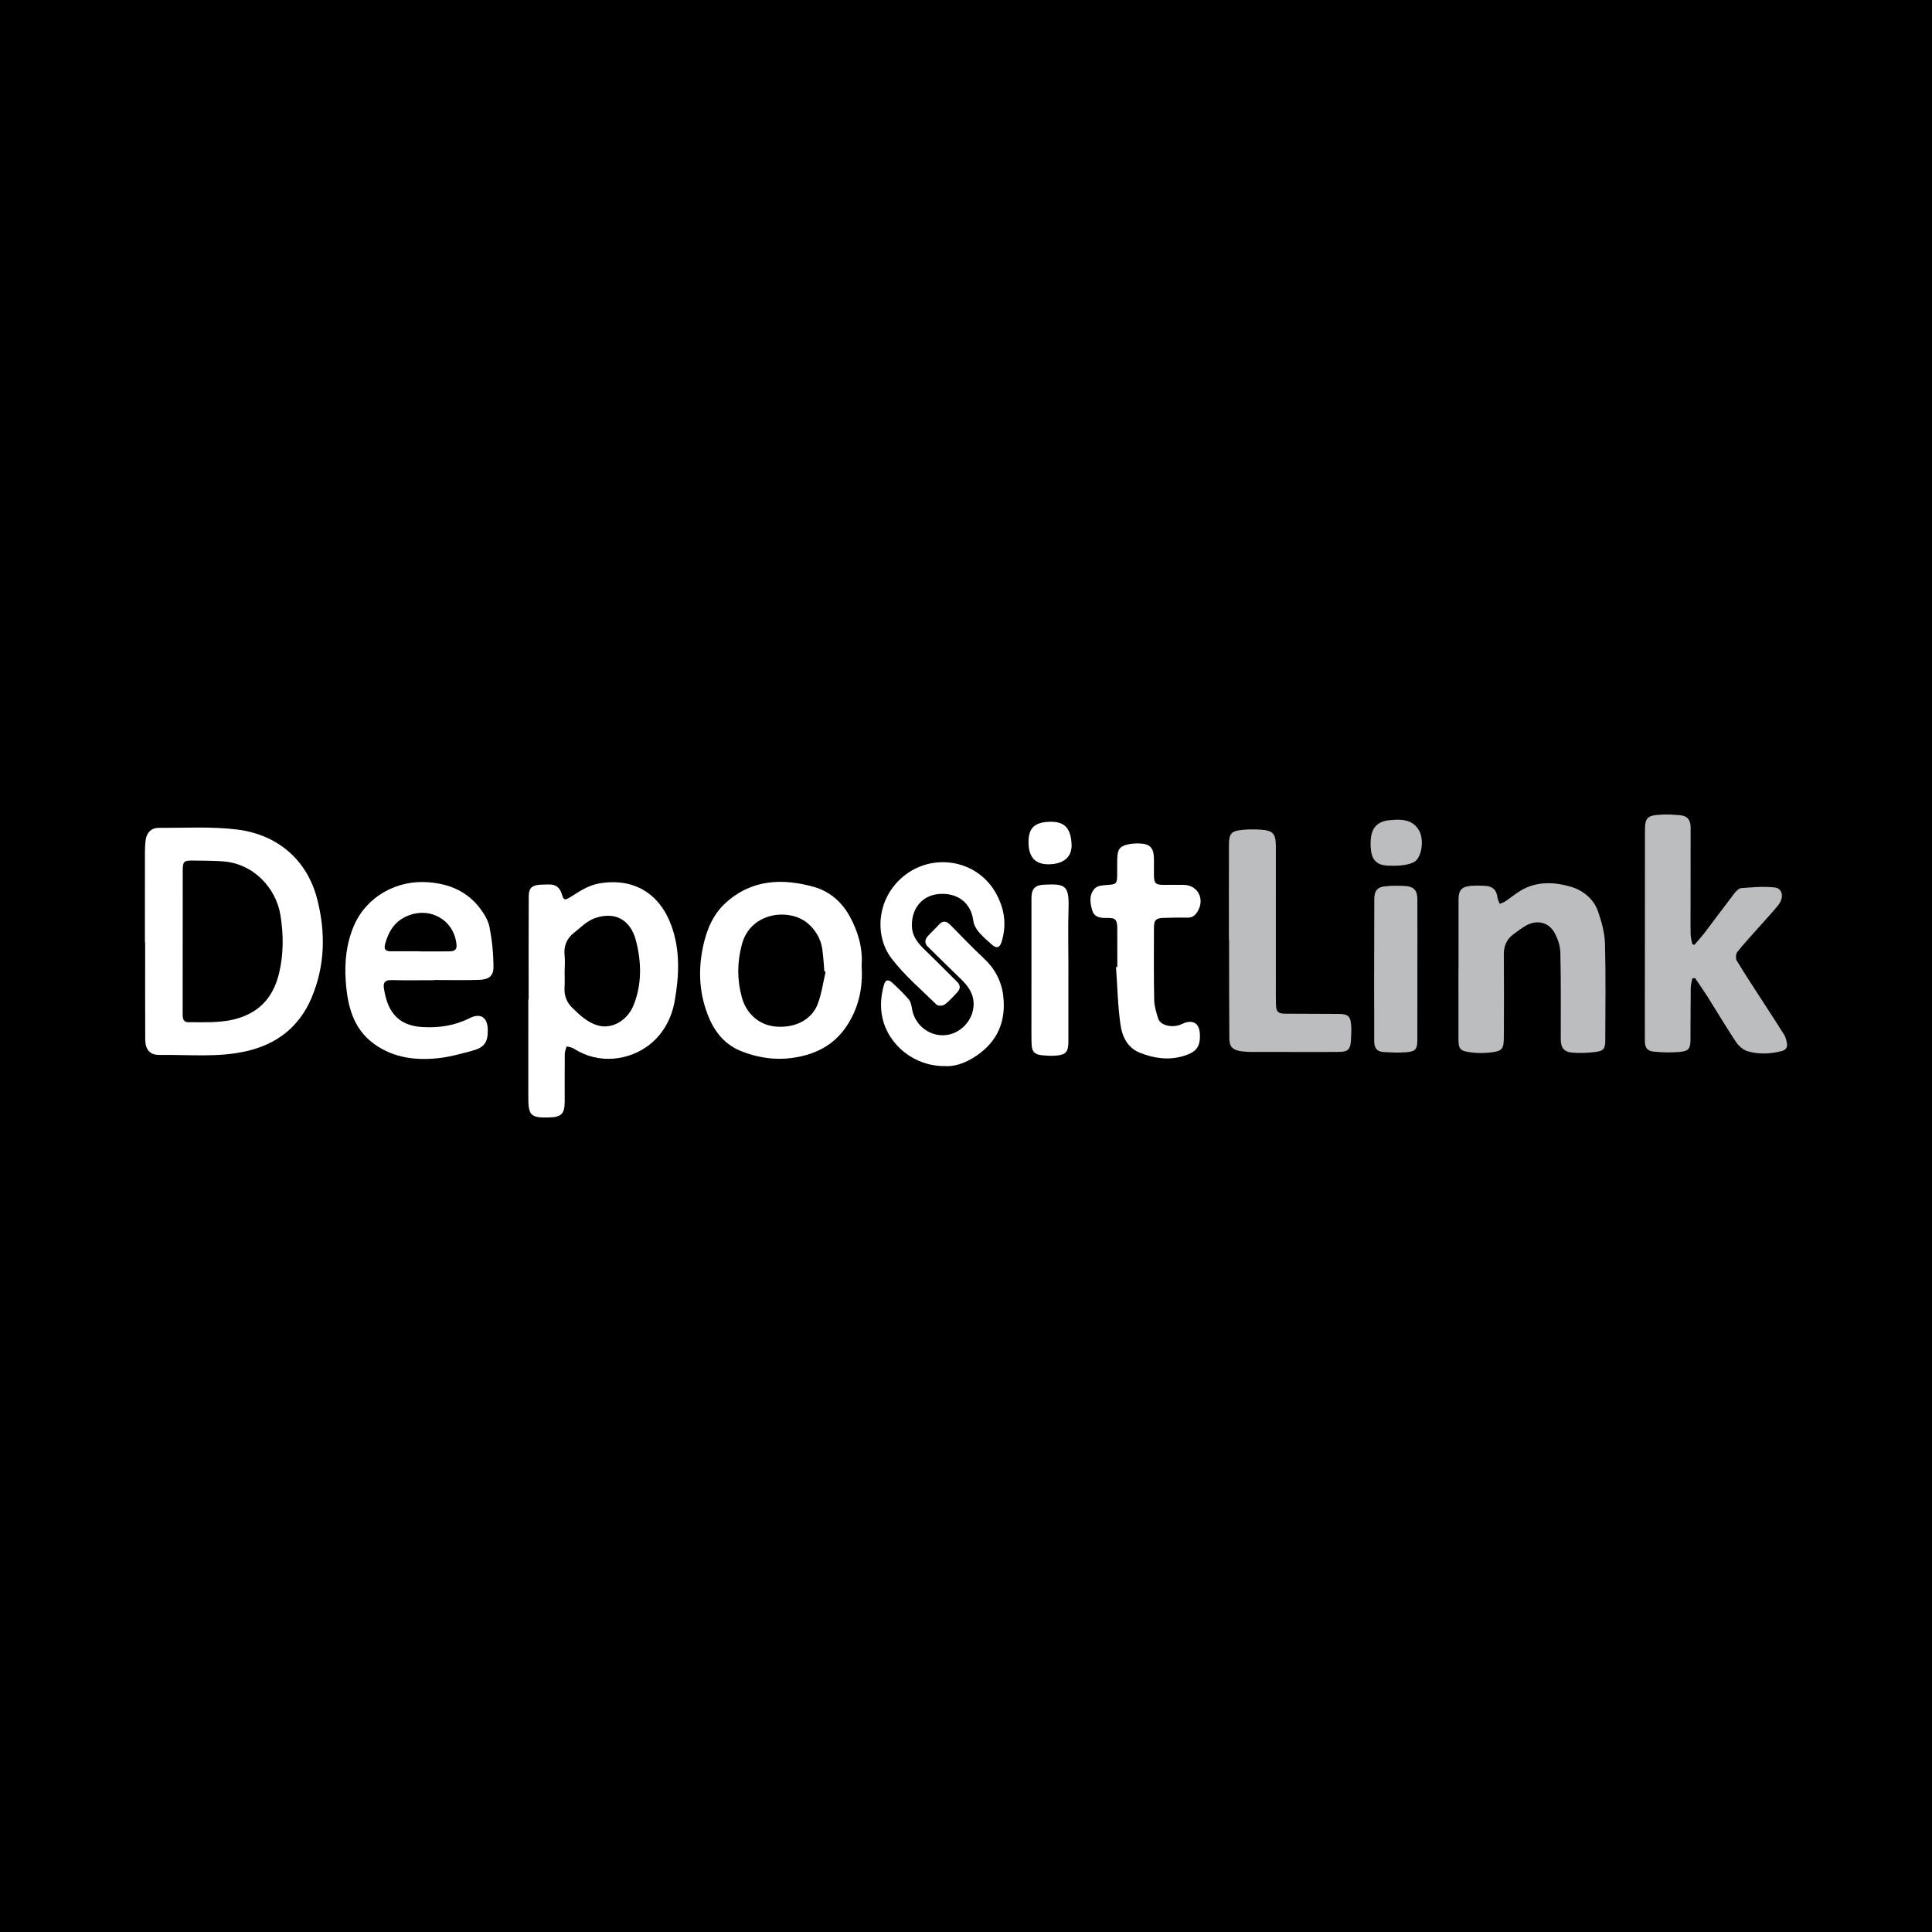 <?xml version="1.0" encoding="utf-8"?>
<!-- Generator: Adobe Illustrator 17.0.0, SVG Export Plug-In . SVG Version: 6.00 Build 0)  -->
<!DOCTYPE svg PUBLIC "-//W3C//DTD SVG 1.1//EN" "http://www.w3.org/Graphics/SVG/1.1/DTD/svg11.dtd">
<svg version="1.1" id="Layer_1" xmlns="http://www.w3.org/2000/svg" xmlns:xlink="http://www.w3.org/1999/xlink" x="0px" y="0px"
	 width="200px" height="200px" viewBox="0 0 200 200" enable-background="new 0 0 200 200" xml:space="preserve">
<rect width="200" height="200"/>
<g>
	<path fill="#FFFFFF" d="M15.001,97.558c0-3.105-0.003-6.211,0.003-9.316c0.001-0.433,0.015-0.87,0.077-1.298
		c0.109-0.757,0.586-1.248,1.349-1.244c2.713,0.013,5.454-0.157,8.131,0.174c4.067,0.503,7.194,3.04,8.266,7.166
		c0.901,3.469,0.83,6.951-0.587,10.281c-1.261,2.964-3.56,4.773-6.719,5.495c-2.987,0.682-6.013,0.344-9.023,0.389
		c-0.983,0.015-1.458-0.551-1.464-1.614c-0.017-3.344-0.006-6.689-0.006-10.033C15.019,97.558,15.01,97.558,15.001,97.558z
		 M18.914,97.504c-0.001,0-0.001,0-0.002,0c0,2.498,0.003,4.996-0.003,7.494c-0.001,0.431,0.056,0.827,0.591,0.822
		c1.75-0.017,3.49,0.115,5.225-0.432c2.36-0.744,3.623-2.377,4.166-4.648c0.473-1.98,0.468-3.976,0.139-6.011
		c-0.438-2.716-2.716-5.354-6.012-5.567c-1.017-0.066-2.039-0.071-3.059-0.079c-0.939-0.008-1.04,0.096-1.043,1.056
		C18.909,92.594,18.914,95.049,18.914,97.504z"/>
	<path fill="#BBBDC0" d="M175.195,101.272c-0.059,0.32-0.165,0.638-0.169,0.959c-0.023,1.803-0.019,3.606-0.028,5.409
		c-0.004,0.875-0.175,1.162-1.062,1.249c-0.896,0.088-1.814,0.064-2.712-0.021c-0.728-0.069-0.951-0.423-0.951-1.159
		c0.003-7.061,0.007-14.122,0.01-21.182c0-0.109,0.001-0.217,0-0.326c-0.014-1.577,0.172-1.794,1.765-1.875
		c0.604-0.031,1.216,0.008,1.82,0.057c0.794,0.064,1.146,0.47,1.146,1.281c0,2.976-0.007,5.953-0.01,8.929
		c-0.001,0.739-0.011,1.478,0.015,2.216c0.011,0.309,0.107,0.615,0.164,0.922c0.074,0.028,0.148,0.056,0.223,0.083
		c0.377-0.448,0.773-0.882,1.127-1.347c0.998-1.31,1.969-2.64,2.974-3.944c0.191-0.248,0.481-0.566,0.746-0.586
		c1.155-0.089,2.332-0.2,3.473-0.065c0.819,0.097,0.978,1.043,0.365,1.815c-0.593,0.747-1.253,1.441-1.886,2.156
		c-0.79,0.893-1.608,1.765-2.353,2.694c-0.161,0.2-0.196,0.687-0.064,0.906c0.886,1.464,1.831,2.892,2.759,4.331
		c0.717,1.112,1.448,2.215,2.145,3.338c0.156,0.251,0.229,0.565,0.288,0.861c0.084,0.423-0.096,0.719-0.529,0.831
		c-1.179,0.305-2.382,0.358-3.54,0.019c-0.465-0.136-0.933-0.557-1.212-0.975c-0.997-1.492-1.907-3.043-2.865-4.561
		c-0.435-0.69-0.906-1.359-1.36-2.037C175.381,101.257,175.288,101.264,175.195,101.272z"/>
	<path fill="#FFFFFF" d="M54.725,103.465c0-3.562-0.011-7.123,0.008-10.685c0.005-0.854,0.341-1.143,1.204-1.196
		c0.303-0.018,0.608-0.02,0.912-0.024c0.675-0.009,1.095,0.311,1.295,0.961c0.212,0.688,0.303,0.718,0.949,0.313
		c0.936-0.586,1.839-1.199,2.977-1.389c3.551-0.593,6.206,1.057,7.416,4.337c0.948,2.569,0.82,5.236,0.356,7.849
		c-0.313,1.76-1.156,3.384-2.629,4.531c-2.095,1.631-5.257,2.051-7.806,0.391c-0.212-0.138-0.501-0.156-0.754-0.23
		c-0.065,0.257-0.184,0.514-0.187,0.772c-0.017,1.629-0.006,3.258-0.007,4.887c0,1.324-0.328,1.664-1.633,1.697
		c-1.891,0.049-2.137-0.202-2.135-2.114c0.005-3.367,0.001-6.734,0.001-10.1C54.704,103.466,54.714,103.466,54.725,103.465z
		 M58.459,100.417c-0.003,0-0.006,0-0.01,0c0,0.608,0.029,1.218-0.007,1.824c-0.05,0.838,0.223,1.528,0.819,2.107
		c0.781,0.759,1.58,1.515,2.656,1.813c1.431,0.396,3.03-0.504,3.677-2.118c0.872-2.176,0.811-4.46,0.244-6.658
		c-0.573-2.221-2.209-3.06-4.282-2.327c-0.796,0.281-1.46,0.968-2.149,1.513c-0.747,0.592-1.072,1.376-0.959,2.35
		C58.506,99.413,58.459,99.918,58.459,100.417z"/>
	<path fill="#BBBDC0" d="M150.986,100.351c0-2.411-0.003-4.822,0.002-7.233c0.002-0.975,0.334-1.344,1.304-1.413
		c0.497-0.036,1-0.032,1.498,0.002c0.772,0.053,1.142,0.46,1.232,1.227c0.026,0.217,0.153,0.422,0.234,0.633
		c0.191-0.083,0.399-0.141,0.569-0.255c0.521-0.351,1.007-0.756,1.542-1.083c1.663-1.019,3.5-0.942,5.232-0.438
		c1.256,0.366,2.386,1.255,2.842,2.593c0.361,1.058,0.677,2.186,0.707,3.291c0.091,3.321,0.038,6.646,0.031,9.97
		c-0.002,0.915-0.154,1.143-1.043,1.258c-0.769,0.1-1.561,0.127-2.335,0.07c-0.908-0.067-1.231-0.507-1.232-1.422
		c-0.003-2.976,0.03-5.953-0.04-8.927c-0.016-0.7-0.268-1.455-0.611-2.074c-0.617-1.115-1.872-1.367-2.985-0.711
		c-0.446,0.263-0.865,0.576-1.28,0.888c-0.691,0.52-0.983,1.21-0.975,2.088c0.025,2.845,0.012,5.691,0.002,8.537
		c-0.004,1.257-0.172,1.47-1.438,1.606c-0.662,0.071-1.35,0.071-2.008-0.02c-1.133-0.157-1.253-0.343-1.255-1.485
		c-0.003-2.368-0.001-4.735-0.001-7.103C150.98,100.351,150.983,100.351,150.986,100.351z"/>
	<path fill="#FFFFFF" d="M44.927,101.47c-1.478,0-2.956,0.023-4.433-0.011c-0.629-0.014-0.839,0.269-0.755,0.824
		c0.317,2.11,1.192,3.862,3.95,4.036c1.724,0.108,3.362-0.136,4.926-0.919c1.142-0.572,1.852-0.093,1.879,1.187
		c0.027,1.318-0.351,1.857-1.641,2.195c-1.09,0.285-2.186,0.606-3.299,0.739c-2.404,0.286-4.746,0.032-6.785-1.423
		c-2.227-1.589-2.796-3.992-2.977-6.522c-0.142-1.989,0.061-3.954,0.873-5.806c1.309-2.985,4.445-4.707,7.711-4.439
		c2.162,0.177,3.96,0.946,5.283,2.657c0.455,0.589,0.884,1.298,1.022,2.011c0.261,1.351,0.402,2.743,0.402,4.119
		c0.001,0.938-0.5,1.292-1.527,1.322c-1.541,0.044-3.085,0.011-4.627,0.011C44.927,101.457,44.927,101.464,44.927,101.47z
		 M43.478,98.475c0,0.005,0,0.009,0,0.014c1.018,0,2.037,0.01,3.055-0.005c0.415-0.006,0.777-0.094,0.728-0.667
		c-0.214-2.526-2.667-3.98-5.031-3.024c-1.348,0.545-1.985,1.574-2.353,2.895c-0.159,0.57,0.011,0.781,0.547,0.786
		C41.441,98.481,42.46,98.475,43.478,98.475z"/>
	<path fill="#FFFFFF" d="M89.192,99.945c0.164,2.389-0.337,4.519-1.638,6.405c-1.059,1.535-2.529,2.476-4.374,2.94
		c-2.225,0.559-4.348,0.355-6.441-0.471c-1.608-0.635-2.666-1.867-3.322-3.405c-1.025-2.404-1.184-4.894-0.63-7.463
		c0.373-1.729,1.028-3.294,2.331-4.482c2.691-2.452,5.894-2.573,9.171-1.646c1.588,0.449,2.861,1.541,3.679,3.042
		C88.849,96.48,89.33,98.195,89.192,99.945z M85.469,100.599c-0.044-0.015-0.088-0.03-0.132-0.045
		c-0.07-0.778-0.106-1.56-0.219-2.332c-0.155-1.048-0.69-1.929-1.47-2.614c-1.833-1.61-5.94-1.28-6.856,2.183
		c-0.487,1.841-0.497,3.627,0.004,5.456c0.461,1.684,1.78,2.874,3.497,3.022c2.006,0.174,3.742-0.692,4.368-2.361
		C85.057,102.853,85.208,101.705,85.469,100.599z"/>
	<path fill="#BBBDC0" d="M127.215,97.248c0-3.278-0.009-6.555,0.005-9.833c0.005-1.129,0.258-1.398,1.39-1.508
		c0.602-0.058,1.216-0.06,1.821-0.025c1.356,0.078,1.644,0.4,1.645,1.754c0.001,4.842-0.001,9.684-0.001,14.526
		c0,0.63-0.011,1.26,0.014,1.889c0.027,0.683,0.242,0.88,0.928,0.885c1.845,0.012,3.69,0.016,5.535,0.024
		c1.007,0.004,1.265,0.229,1.327,1.253c0.031,0.517-0.007,1.04-0.037,1.56c-0.049,0.842-0.319,1.108-1.18,1.119
		c-1.368,0.017-2.736,0.007-4.104,0.007c-1.694,0.001-3.387,0.005-5.081-0.002c-0.346-0.002-0.695-0.026-1.037-0.079
		c-0.855-0.132-1.175-0.471-1.181-1.343c-0.021-3.148-0.019-6.296-0.026-9.444c-0.001-0.261,0-0.521,0-0.782
		C127.227,97.248,127.221,97.248,127.215,97.248z"/>
	<path fill="#FFFFFF" d="M115.663,100.1c0-1.325,0.006-2.649-0.002-3.974c-0.006-0.942-0.184-1.121-1.09-1.1
		c-0.645,0.015-1.284-0.064-1.497-0.764c-0.243-0.797-0.366-1.684,0.302-2.327c0.275-0.265,0.83-0.292,1.266-0.325
		c0.915-0.07,0.987-0.107,1.008-1.037c0.013-0.586-0.012-1.173,0.01-1.758c0.036-0.93,0.298-1.245,1.195-1.423
		c0.337-0.067,0.69-0.086,1.035-0.079c1.153,0.023,1.551,0.435,1.564,1.593c0.006,0.564-0.005,1.129,0.001,1.694
		c0.009,0.834,0.171,0.998,0.99,1.001c0.695,0.003,1.39-0.013,2.084,0c1.431,0.026,2.186,1.379,1.499,2.659
		c-0.242,0.451-0.549,0.748-1.113,0.735c-0.824-0.019-1.649,0.002-2.473,0.025c-0.766,0.022-0.986,0.236-0.987,0.974
		c-0.004,2.497-0.025,4.995,0.025,7.491c0.013,0.656,0.21,1.324,0.416,1.955c0.215,0.662,1.252,0.957,2.163,0.682
		c0.186-0.056,0.359-0.155,0.542-0.222c0.931-0.342,1.536,0.06,1.603,1.061c0.093,1.395-0.35,1.949-1.684,2.354
		c-1.564,0.474-3.055,0.245-4.518-0.334c-1.273-0.504-1.828-1.664-2.002-2.852c-0.29-1.987-0.327-4.011-0.471-6.02
		C115.573,100.106,115.618,100.103,115.663,100.1z"/>
	<path fill="#FFFFFF" d="M94.399,95.758c-0.019,1.122,0.622,1.885,1.376,2.61c1.12,1.076,2.203,2.191,3.312,3.278
		c0.383,0.375,0.322,0.739,0.003,1.083c-0.412,0.444-0.822,0.902-1.301,1.264c-0.185,0.14-0.682,0.158-0.826,0.016
		c-1.595-1.561-3.327-3.03-4.671-4.791c-1.782-2.335-1.555-6.157,1.172-8.452c2.994-2.52,7.558-1.811,9.542,1.542
		c0.957,1.617,1.248,3.354,0.679,5.189c-0.196,0.633-0.533,0.725-1.03,0.268c-0.303-0.279-0.626-0.54-0.914-0.833
		c-0.47-0.478-0.9-0.952-0.999-1.692c-0.241-1.803-1.645-2.842-3.522-2.697C95.524,92.673,94.396,93.961,94.399,95.758z"/>
	<path fill="#FFFFFF" d="M97.807,110.359c-3.164,0.037-5.834-2.189-6.457-4.982c-0.257-1.152-0.157-2.239,0.13-3.34
		c0.162-0.622,0.44-0.717,0.909-0.283c0.589,0.545,1.173,1.103,1.692,1.713c0.205,0.24,0.276,0.626,0.328,0.958
		c0.255,1.63,1.718,2.836,3.359,2.739c1.615-0.095,2.968-1.497,3.02-3.125c0.035-1.113-0.53-1.929-1.287-2.661
		c-1.16-1.122-2.312-2.253-3.461-3.386c-0.364-0.36-0.299-0.747,0.016-1.093c0.364-0.402,0.769-0.767,1.131-1.17
		c0.398-0.444,0.775-0.401,1.165-0.009c1.148,1.152,2.26,2.344,3.453,3.447c1.172,1.084,1.874,2.391,2.053,3.947
		c0.267,2.328-0.408,4.33-2.297,5.821C100.366,109.878,99.031,110.448,97.807,110.359z"/>
	<path fill="#BBBDC0" d="M146.725,100.36c0,2.434,0.006,4.867-0.003,7.301c-0.003,0.941-0.174,1.182-1.11,1.265
		c-0.793,0.071-1.6,0.021-2.398-0.021c-0.69-0.036-0.962-0.45-0.957-1.134c0.014-1.868-0.011-3.737-0.01-5.606
		c0.002-3.02,0.013-6.041,0.019-9.061c0.002-0.901,0.302-1.281,1.203-1.363c0.668-0.061,1.347-0.061,2.017-0.021
		c0.866,0.052,1.236,0.465,1.239,1.338c0.01,2.434,0.003,4.867,0.003,7.301C146.727,100.36,146.726,100.36,146.725,100.36z"/>
	<path fill="#FFFFFF" d="M110.6,100.46c0,2.455,0.002,4.911-0.001,7.366c-0.001,1.061-0.267,1.377-1.308,1.453
		c-0.494,0.036-0.999,0.008-1.492-0.049c-0.71-0.082-0.98-0.385-1.007-1.117c-0.029-0.781-0.017-1.564-0.018-2.346
		c0-4.259,0.001-8.518,0.002-12.777c0-0.966,0.355-1.367,1.311-1.409c2.117-0.094,2.601,0.02,2.53,2.36
		c-0.066,2.171-0.014,4.346-0.014,6.519C110.603,100.46,110.601,100.46,110.6,100.46z"/>
	<path fill="#BBBDC0" d="M144.56,84.854c1.001-0.02,1.847,0.213,2.37,1.171c0.493,0.905,0.281,2.828-0.607,3.243
		c-0.768,0.36-1.752,0.375-2.634,0.346c-1.18-0.039-1.696-0.631-1.781-1.728c-0.132-1.708,0.28-2.576,1.432-2.896
		C143.729,84.882,144.152,84.896,144.56,84.854z"/>
	<path fill="#FFFFFF" d="M110.928,87.34c0.077,1.271-0.688,2.03-2.138,2.123c-1.474,0.095-2.238-0.58-2.31-2.039
		c-0.078-1.585,0.497-2.259,2.002-2.346C110.129,84.983,110.824,85.626,110.928,87.34z"/>
</g>
</svg>
